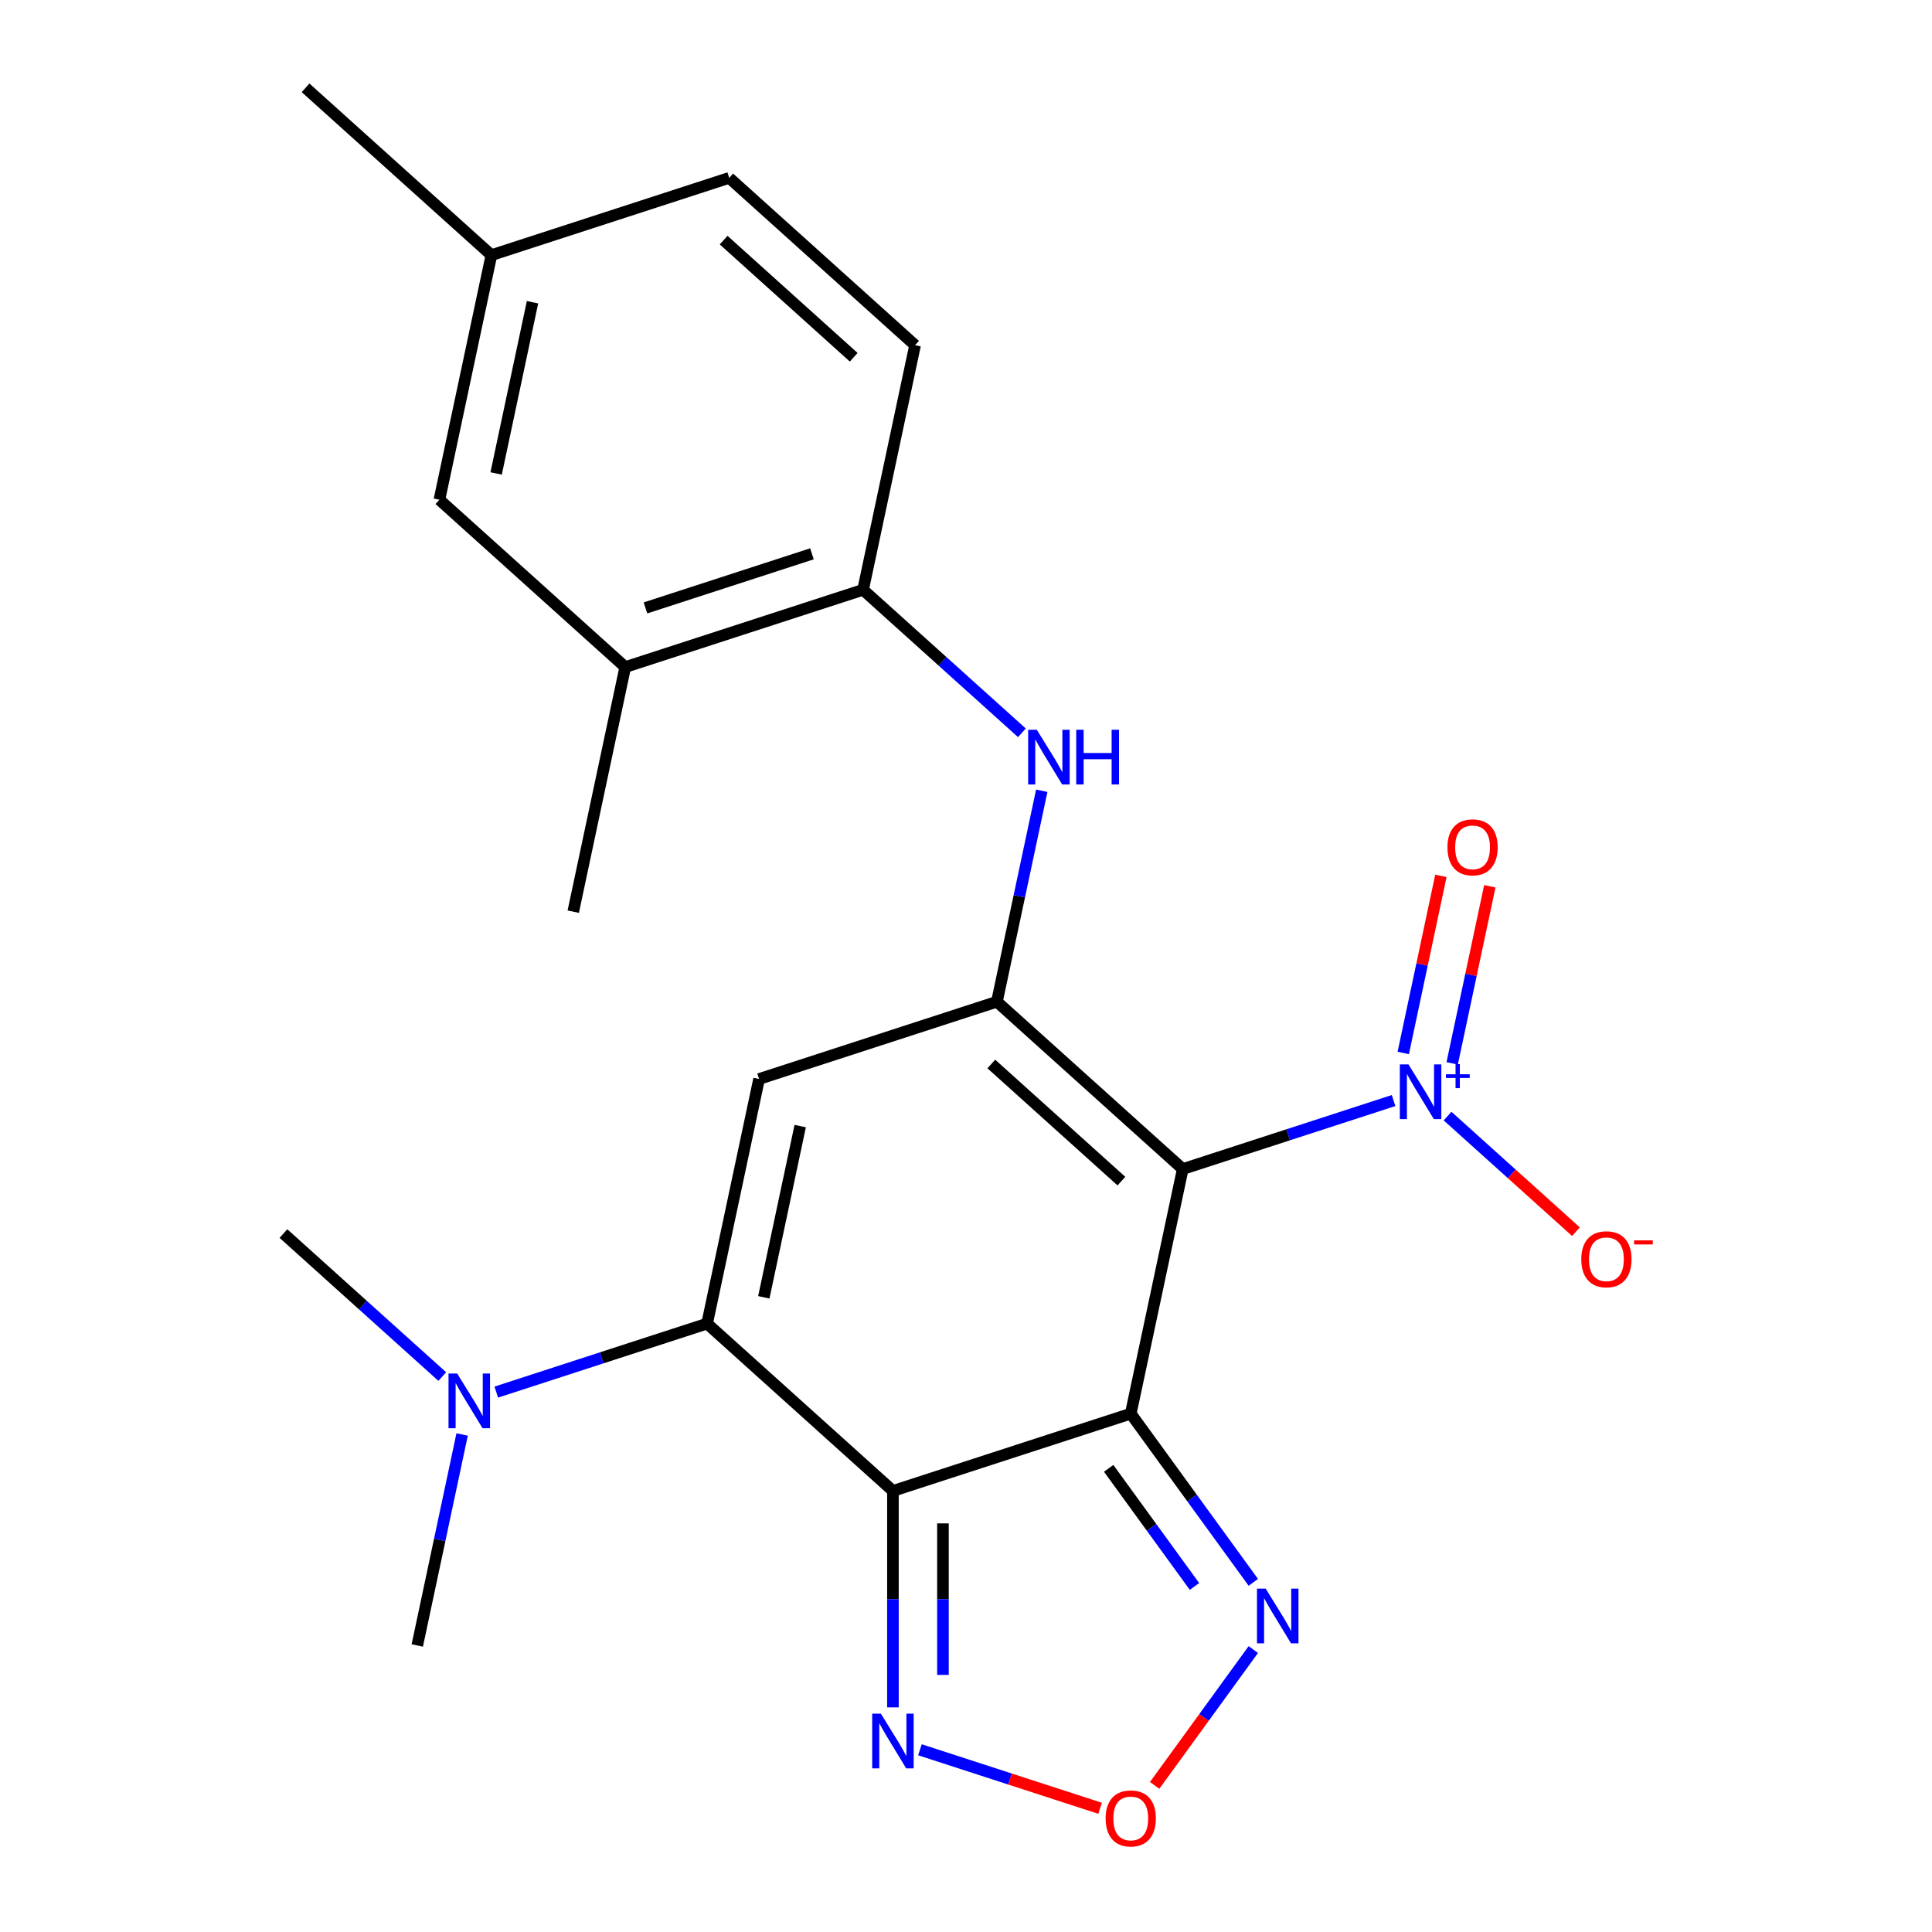<?xml version='1.0' encoding='iso-8859-1'?>
<svg version='1.1' baseProfile='full'
              xmlns='http://www.w3.org/2000/svg'
                      xmlns:rdkit='http://www.rdkit.org/xml'
                      xmlns:xlink='http://www.w3.org/1999/xlink'
                  xml:space='preserve'
width='1000px' height='1000px' viewBox='0 0 1000 1000'>
<!-- END OF HEADER -->
<rect style='opacity:1.0;fill:#FFFFFF;stroke:none' width='1000' height='1000' x='0' y='0'> </rect>
<path class='bond-0' d='M 585.277,731.703 L 612.188,605.098' style='fill:none;fill-rule:evenodd;stroke:#000000;stroke-width:6px;stroke-linecap:butt;stroke-linejoin:miter;stroke-opacity:1' />
<path class='bond-1' d='M 585.277,731.703 L 462.179,771.7' style='fill:none;fill-rule:evenodd;stroke:#000000;stroke-width:6px;stroke-linecap:butt;stroke-linejoin:miter;stroke-opacity:1' />
<path class='bond-6' d='M 585.277,731.703 L 616.997,775.362' style='fill:none;fill-rule:evenodd;stroke:#000000;stroke-width:6px;stroke-linecap:butt;stroke-linejoin:miter;stroke-opacity:1' />
<path class='bond-6' d='M 616.997,775.362 L 648.717,819.021' style='fill:none;fill-rule:evenodd;stroke:#0000FF;stroke-width:6px;stroke-linecap:butt;stroke-linejoin:miter;stroke-opacity:1' />
<path class='bond-6' d='M 573.85,760.016 L 596.054,790.578' style='fill:none;fill-rule:evenodd;stroke:#000000;stroke-width:6px;stroke-linecap:butt;stroke-linejoin:miter;stroke-opacity:1' />
<path class='bond-6' d='M 596.054,790.578 L 618.258,821.139' style='fill:none;fill-rule:evenodd;stroke:#0000FF;stroke-width:6px;stroke-linecap:butt;stroke-linejoin:miter;stroke-opacity:1' />
<path class='bond-2' d='M 612.188,605.098 L 516,518.49' style='fill:none;fill-rule:evenodd;stroke:#000000;stroke-width:6px;stroke-linecap:butt;stroke-linejoin:miter;stroke-opacity:1' />
<path class='bond-2' d='M 580.438,611.344 L 513.107,550.719' style='fill:none;fill-rule:evenodd;stroke:#000000;stroke-width:6px;stroke-linecap:butt;stroke-linejoin:miter;stroke-opacity:1' />
<path class='bond-5' d='M 612.188,605.098 L 666.749,587.37' style='fill:none;fill-rule:evenodd;stroke:#000000;stroke-width:6px;stroke-linecap:butt;stroke-linejoin:miter;stroke-opacity:1' />
<path class='bond-5' d='M 666.749,587.37 L 721.31,569.642' style='fill:none;fill-rule:evenodd;stroke:#0000FF;stroke-width:6px;stroke-linecap:butt;stroke-linejoin:miter;stroke-opacity:1' />
<path class='bond-3' d='M 462.179,771.7 L 365.991,685.092' style='fill:none;fill-rule:evenodd;stroke:#000000;stroke-width:6px;stroke-linecap:butt;stroke-linejoin:miter;stroke-opacity:1' />
<path class='bond-7' d='M 462.179,771.7 L 462.179,827.719' style='fill:none;fill-rule:evenodd;stroke:#000000;stroke-width:6px;stroke-linecap:butt;stroke-linejoin:miter;stroke-opacity:1' />
<path class='bond-7' d='M 462.179,827.719 L 462.179,883.737' style='fill:none;fill-rule:evenodd;stroke:#0000FF;stroke-width:6px;stroke-linecap:butt;stroke-linejoin:miter;stroke-opacity:1' />
<path class='bond-7' d='M 488.065,788.505 L 488.065,827.719' style='fill:none;fill-rule:evenodd;stroke:#000000;stroke-width:6px;stroke-linecap:butt;stroke-linejoin:miter;stroke-opacity:1' />
<path class='bond-7' d='M 488.065,827.719 L 488.065,866.932' style='fill:none;fill-rule:evenodd;stroke:#0000FF;stroke-width:6px;stroke-linecap:butt;stroke-linejoin:miter;stroke-opacity:1' />
<path class='bond-9' d='M 516,518.49 L 527.606,463.886' style='fill:none;fill-rule:evenodd;stroke:#000000;stroke-width:6px;stroke-linecap:butt;stroke-linejoin:miter;stroke-opacity:1' />
<path class='bond-9' d='M 527.606,463.886 L 539.213,409.281' style='fill:none;fill-rule:evenodd;stroke:#0000FF;stroke-width:6px;stroke-linecap:butt;stroke-linejoin:miter;stroke-opacity:1' />
<path class='bond-24' d='M 516,518.49 L 392.902,558.487' style='fill:none;fill-rule:evenodd;stroke:#000000;stroke-width:6px;stroke-linecap:butt;stroke-linejoin:miter;stroke-opacity:1' />
<path class='bond-4' d='M 365.991,685.092 L 392.902,558.487' style='fill:none;fill-rule:evenodd;stroke:#000000;stroke-width:6px;stroke-linecap:butt;stroke-linejoin:miter;stroke-opacity:1' />
<path class='bond-4' d='M 395.349,671.484 L 414.186,582.86' style='fill:none;fill-rule:evenodd;stroke:#000000;stroke-width:6px;stroke-linecap:butt;stroke-linejoin:miter;stroke-opacity:1' />
<path class='bond-11' d='M 365.991,685.092 L 311.43,702.82' style='fill:none;fill-rule:evenodd;stroke:#000000;stroke-width:6px;stroke-linecap:butt;stroke-linejoin:miter;stroke-opacity:1' />
<path class='bond-11' d='M 311.43,702.82 L 256.868,720.548' style='fill:none;fill-rule:evenodd;stroke:#0000FF;stroke-width:6px;stroke-linecap:butt;stroke-linejoin:miter;stroke-opacity:1' />
<path class='bond-12' d='M 749.262,577.685 L 782.485,607.599' style='fill:none;fill-rule:evenodd;stroke:#0000FF;stroke-width:6px;stroke-linecap:butt;stroke-linejoin:miter;stroke-opacity:1' />
<path class='bond-12' d='M 782.485,607.599 L 815.708,637.513' style='fill:none;fill-rule:evenodd;stroke:#FF0000;stroke-width:6px;stroke-linecap:butt;stroke-linejoin:miter;stroke-opacity:1' />
<path class='bond-14' d='M 751.644,550.396 L 761.385,504.567' style='fill:none;fill-rule:evenodd;stroke:#0000FF;stroke-width:6px;stroke-linecap:butt;stroke-linejoin:miter;stroke-opacity:1' />
<path class='bond-14' d='M 761.385,504.567 L 771.126,458.738' style='fill:none;fill-rule:evenodd;stroke:#FF0000;stroke-width:6px;stroke-linecap:butt;stroke-linejoin:miter;stroke-opacity:1' />
<path class='bond-14' d='M 726.323,545.014 L 736.064,499.185' style='fill:none;fill-rule:evenodd;stroke:#0000FF;stroke-width:6px;stroke-linecap:butt;stroke-linejoin:miter;stroke-opacity:1' />
<path class='bond-14' d='M 736.064,499.185 L 745.805,453.356' style='fill:none;fill-rule:evenodd;stroke:#FF0000;stroke-width:6px;stroke-linecap:butt;stroke-linejoin:miter;stroke-opacity:1' />
<path class='bond-8' d='M 648.717,853.812 L 623.179,888.962' style='fill:none;fill-rule:evenodd;stroke:#0000FF;stroke-width:6px;stroke-linecap:butt;stroke-linejoin:miter;stroke-opacity:1' />
<path class='bond-8' d='M 623.179,888.962 L 597.641,924.112' style='fill:none;fill-rule:evenodd;stroke:#FF0000;stroke-width:6px;stroke-linecap:butt;stroke-linejoin:miter;stroke-opacity:1' />
<path class='bond-23' d='M 476.154,905.674 L 522.781,920.824' style='fill:none;fill-rule:evenodd;stroke:#0000FF;stroke-width:6px;stroke-linecap:butt;stroke-linejoin:miter;stroke-opacity:1' />
<path class='bond-23' d='M 522.781,920.824 L 569.408,935.974' style='fill:none;fill-rule:evenodd;stroke:#FF0000;stroke-width:6px;stroke-linecap:butt;stroke-linejoin:miter;stroke-opacity:1' />
<path class='bond-10' d='M 528.935,379.302 L 487.829,342.29' style='fill:none;fill-rule:evenodd;stroke:#0000FF;stroke-width:6px;stroke-linecap:butt;stroke-linejoin:miter;stroke-opacity:1' />
<path class='bond-10' d='M 487.829,342.29 L 446.723,305.278' style='fill:none;fill-rule:evenodd;stroke:#000000;stroke-width:6px;stroke-linecap:butt;stroke-linejoin:miter;stroke-opacity:1' />
<path class='bond-13' d='M 446.723,305.278 L 323.625,345.275' style='fill:none;fill-rule:evenodd;stroke:#000000;stroke-width:6px;stroke-linecap:butt;stroke-linejoin:miter;stroke-opacity:1' />
<path class='bond-13' d='M 420.259,286.658 L 334.09,314.656' style='fill:none;fill-rule:evenodd;stroke:#000000;stroke-width:6px;stroke-linecap:butt;stroke-linejoin:miter;stroke-opacity:1' />
<path class='bond-16' d='M 446.723,305.278 L 473.634,178.673' style='fill:none;fill-rule:evenodd;stroke:#000000;stroke-width:6px;stroke-linecap:butt;stroke-linejoin:miter;stroke-opacity:1' />
<path class='bond-20' d='M 228.917,712.505 L 187.811,675.493' style='fill:none;fill-rule:evenodd;stroke:#0000FF;stroke-width:6px;stroke-linecap:butt;stroke-linejoin:miter;stroke-opacity:1' />
<path class='bond-20' d='M 187.811,675.493 L 146.705,638.481' style='fill:none;fill-rule:evenodd;stroke:#000000;stroke-width:6px;stroke-linecap:butt;stroke-linejoin:miter;stroke-opacity:1' />
<path class='bond-21' d='M 239.195,742.485 L 227.588,797.09' style='fill:none;fill-rule:evenodd;stroke:#0000FF;stroke-width:6px;stroke-linecap:butt;stroke-linejoin:miter;stroke-opacity:1' />
<path class='bond-21' d='M 227.588,797.09 L 215.982,851.694' style='fill:none;fill-rule:evenodd;stroke:#000000;stroke-width:6px;stroke-linecap:butt;stroke-linejoin:miter;stroke-opacity:1' />
<path class='bond-15' d='M 323.625,345.275 L 227.437,258.667' style='fill:none;fill-rule:evenodd;stroke:#000000;stroke-width:6px;stroke-linecap:butt;stroke-linejoin:miter;stroke-opacity:1' />
<path class='bond-19' d='M 323.625,345.275 L 296.714,471.88' style='fill:none;fill-rule:evenodd;stroke:#000000;stroke-width:6px;stroke-linecap:butt;stroke-linejoin:miter;stroke-opacity:1' />
<path class='bond-25' d='M 227.437,258.667 L 254.348,132.062' style='fill:none;fill-rule:evenodd;stroke:#000000;stroke-width:6px;stroke-linecap:butt;stroke-linejoin:miter;stroke-opacity:1' />
<path class='bond-25' d='M 256.795,245.058 L 275.632,156.435' style='fill:none;fill-rule:evenodd;stroke:#000000;stroke-width:6px;stroke-linecap:butt;stroke-linejoin:miter;stroke-opacity:1' />
<path class='bond-18' d='M 473.634,178.673 L 377.446,92.065' style='fill:none;fill-rule:evenodd;stroke:#000000;stroke-width:6px;stroke-linecap:butt;stroke-linejoin:miter;stroke-opacity:1' />
<path class='bond-18' d='M 441.884,184.919 L 374.553,124.294' style='fill:none;fill-rule:evenodd;stroke:#000000;stroke-width:6px;stroke-linecap:butt;stroke-linejoin:miter;stroke-opacity:1' />
<path class='bond-17' d='M 254.348,132.062 L 377.446,92.065' style='fill:none;fill-rule:evenodd;stroke:#000000;stroke-width:6px;stroke-linecap:butt;stroke-linejoin:miter;stroke-opacity:1' />
<path class='bond-22' d='M 254.348,132.062 L 158.16,45.455' style='fill:none;fill-rule:evenodd;stroke:#000000;stroke-width:6px;stroke-linecap:butt;stroke-linejoin:miter;stroke-opacity:1' />
<path  class='atom-6' d='M 729.026 550.941
L 738.306 565.941
Q 739.226 567.421, 740.706 570.101
Q 742.186 572.781, 742.266 572.941
L 742.266 550.941
L 746.026 550.941
L 746.026 579.261
L 742.146 579.261
L 732.186 562.861
Q 731.026 560.941, 729.786 558.741
Q 728.586 556.541, 728.226 555.861
L 728.226 579.261
L 724.546 579.261
L 724.546 550.941
L 729.026 550.941
' fill='#0000FF'/>
<path  class='atom-6' d='M 748.402 556.046
L 753.391 556.046
L 753.391 550.792
L 755.609 550.792
L 755.609 556.046
L 760.731 556.046
L 760.731 557.947
L 755.609 557.947
L 755.609 563.227
L 753.391 563.227
L 753.391 557.947
L 748.402 557.947
L 748.402 556.046
' fill='#0000FF'/>
<path  class='atom-7' d='M 655.096 822.256
L 664.376 837.256
Q 665.296 838.736, 666.776 841.416
Q 668.256 844.096, 668.336 844.256
L 668.336 822.256
L 672.096 822.256
L 672.096 850.576
L 668.216 850.576
L 658.256 834.176
Q 657.096 832.256, 655.856 830.056
Q 654.656 827.856, 654.296 827.176
L 654.296 850.576
L 650.616 850.576
L 650.616 822.256
L 655.096 822.256
' fill='#0000FF'/>
<path  class='atom-8' d='M 455.919 886.973
L 465.199 901.973
Q 466.119 903.453, 467.599 906.133
Q 469.079 908.813, 469.159 908.973
L 469.159 886.973
L 472.919 886.973
L 472.919 915.293
L 469.039 915.293
L 459.079 898.893
Q 457.919 896.973, 456.679 894.773
Q 455.479 892.573, 455.119 891.893
L 455.119 915.293
L 451.439 915.293
L 451.439 886.973
L 455.919 886.973
' fill='#0000FF'/>
<path  class='atom-9' d='M 572.277 941.21
Q 572.277 934.41, 575.637 930.61
Q 578.997 926.81, 585.277 926.81
Q 591.557 926.81, 594.917 930.61
Q 598.277 934.41, 598.277 941.21
Q 598.277 948.09, 594.877 952.01
Q 591.477 955.89, 585.277 955.89
Q 579.037 955.89, 575.637 952.01
Q 572.277 948.13, 572.277 941.21
M 585.277 952.69
Q 589.597 952.69, 591.917 949.81
Q 594.277 946.89, 594.277 941.21
Q 594.277 935.65, 591.917 932.85
Q 589.597 930.01, 585.277 930.01
Q 580.957 930.01, 578.597 932.81
Q 576.277 935.61, 576.277 941.21
Q 576.277 946.93, 578.597 949.81
Q 580.957 952.69, 585.277 952.69
' fill='#FF0000'/>
<path  class='atom-10' d='M 536.651 377.725
L 545.931 392.725
Q 546.851 394.205, 548.331 396.885
Q 549.811 399.565, 549.891 399.725
L 549.891 377.725
L 553.651 377.725
L 553.651 406.045
L 549.771 406.045
L 539.811 389.645
Q 538.651 387.725, 537.411 385.525
Q 536.211 383.325, 535.851 382.645
L 535.851 406.045
L 532.171 406.045
L 532.171 377.725
L 536.651 377.725
' fill='#0000FF'/>
<path  class='atom-10' d='M 557.051 377.725
L 560.891 377.725
L 560.891 389.765
L 575.371 389.765
L 575.371 377.725
L 579.211 377.725
L 579.211 406.045
L 575.371 406.045
L 575.371 392.965
L 560.891 392.965
L 560.891 406.045
L 557.051 406.045
L 557.051 377.725
' fill='#0000FF'/>
<path  class='atom-12' d='M 236.633 710.929
L 245.913 725.929
Q 246.833 727.409, 248.313 730.089
Q 249.793 732.769, 249.873 732.929
L 249.873 710.929
L 253.633 710.929
L 253.633 739.249
L 249.753 739.249
L 239.793 722.849
Q 238.633 720.929, 237.393 718.729
Q 236.193 716.529, 235.833 715.849
L 235.833 739.249
L 232.153 739.249
L 232.153 710.929
L 236.633 710.929
' fill='#0000FF'/>
<path  class='atom-13' d='M 818.474 651.789
Q 818.474 644.989, 821.834 641.189
Q 825.194 637.389, 831.474 637.389
Q 837.754 637.389, 841.114 641.189
Q 844.474 644.989, 844.474 651.789
Q 844.474 658.669, 841.074 662.589
Q 837.674 666.469, 831.474 666.469
Q 825.234 666.469, 821.834 662.589
Q 818.474 658.709, 818.474 651.789
M 831.474 663.269
Q 835.794 663.269, 838.114 660.389
Q 840.474 657.469, 840.474 651.789
Q 840.474 646.229, 838.114 643.429
Q 835.794 640.589, 831.474 640.589
Q 827.154 640.589, 824.794 643.389
Q 822.474 646.189, 822.474 651.789
Q 822.474 657.509, 824.794 660.389
Q 827.154 663.269, 831.474 663.269
' fill='#FF0000'/>
<path  class='atom-13' d='M 845.794 642.011
L 855.482 642.011
L 855.482 644.123
L 845.794 644.123
L 845.794 642.011
' fill='#FF0000'/>
<path  class='atom-15' d='M 749.197 438.576
Q 749.197 431.776, 752.557 427.976
Q 755.917 424.176, 762.197 424.176
Q 768.477 424.176, 771.837 427.976
Q 775.197 431.776, 775.197 438.576
Q 775.197 445.456, 771.797 449.376
Q 768.397 453.256, 762.197 453.256
Q 755.957 453.256, 752.557 449.376
Q 749.197 445.496, 749.197 438.576
M 762.197 450.056
Q 766.517 450.056, 768.837 447.176
Q 771.197 444.256, 771.197 438.576
Q 771.197 433.016, 768.837 430.216
Q 766.517 427.376, 762.197 427.376
Q 757.877 427.376, 755.517 430.176
Q 753.197 432.976, 753.197 438.576
Q 753.197 444.296, 755.517 447.176
Q 757.877 450.056, 762.197 450.056
' fill='#FF0000'/>
</svg>
